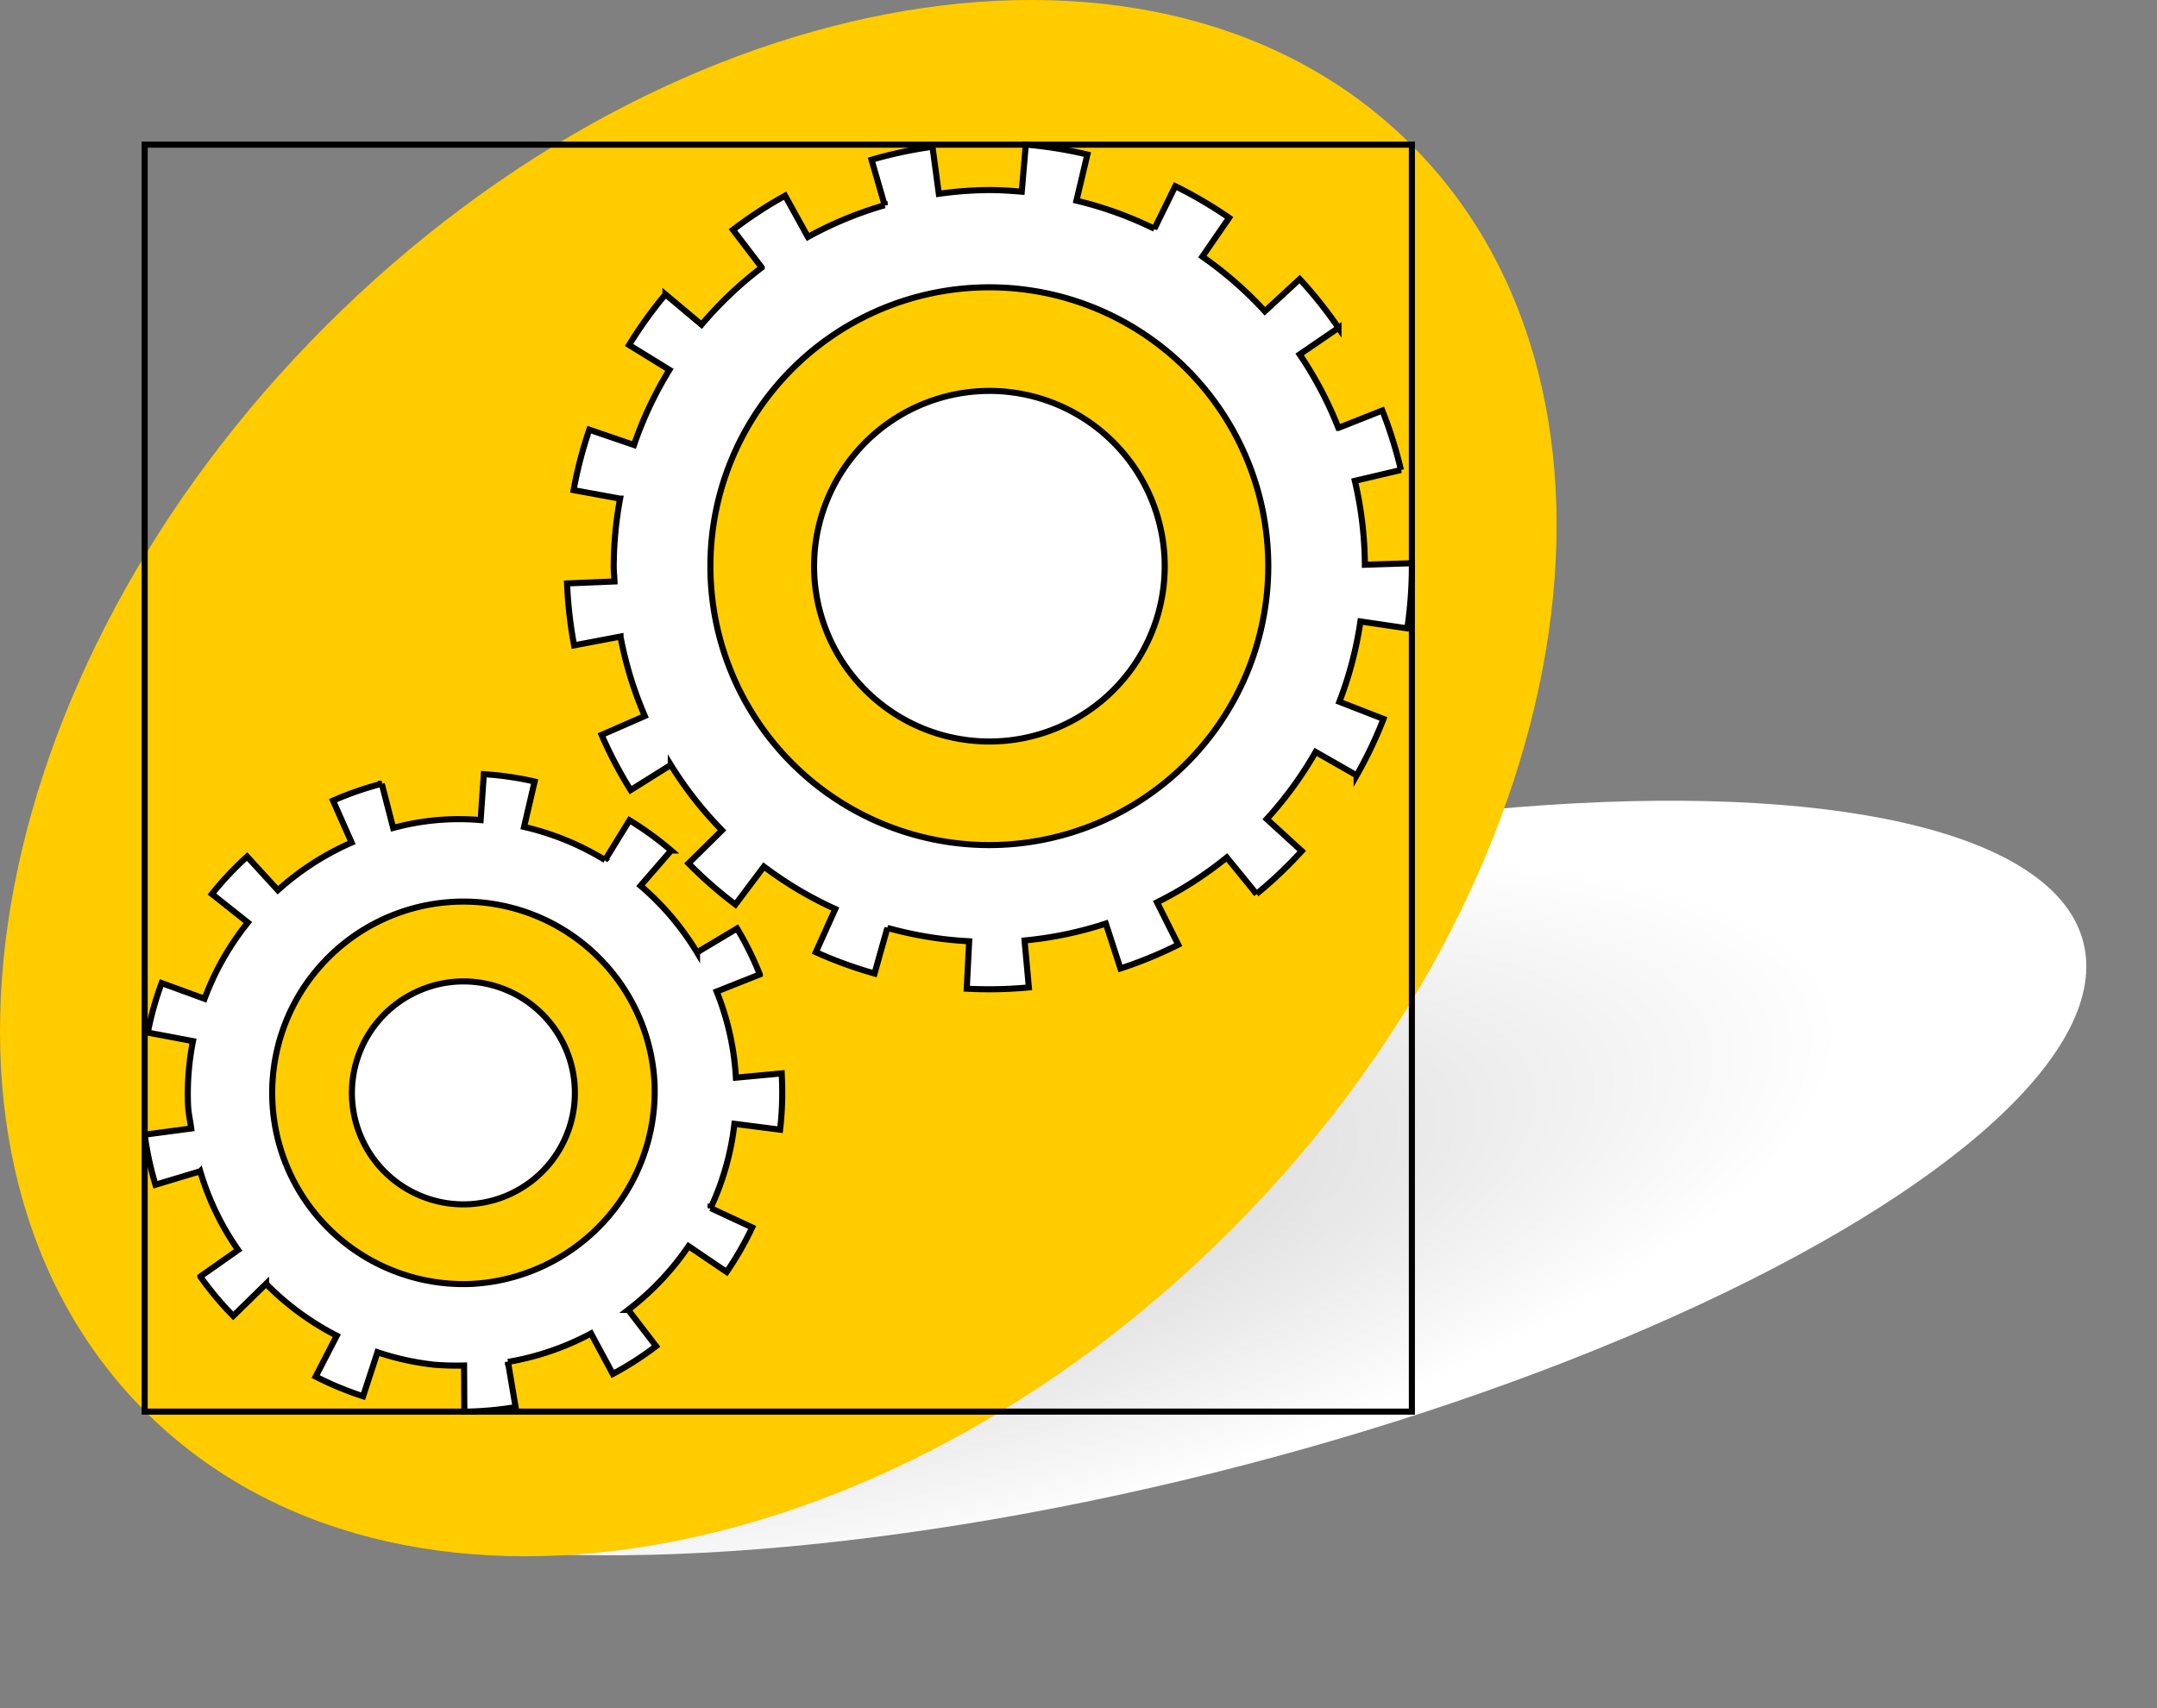 <svg xmlns="http://www.w3.org/2000/svg" xmlns:xlink="http://www.w3.org/1999/xlink" width="177.373" height="140.502" viewBox="0 0 177.373 140.502">
  <rect x="0" y="0" width="177.373" height="140.502" fill="#808080" stroke="none"/>
  <defs>
    <radialGradient id="radial-gradient" cx="0.341" cy="0.5" r="0.659" gradientUnits="objectBoundingBox">
      <stop offset="0" stop-color="#ccc"/>
      <stop offset="0.798" stop-color="#fff"/>
      <stop offset="1" stop-color="#fff"/>
    </radialGradient>
  </defs>
  <g id="Gruppe_359" data-name="Gruppe 359" transform="translate(-271.03 -1278.001)">
    <ellipse id="Ellipse_12" data-name="Ellipse 12" cx="80" cy="25" rx="80" ry="25" transform="translate(281.06 1369.988) rotate(-14)" fill="url(#radial-gradient)"/>
    <g id="Gruppe_340" data-name="Gruppe 340" transform="translate(271.03 1278.001)">
      <path id="Pfad_778" data-name="Pfad 778" d="M101.2,101.2c-28.759,28.759-68.727,35.419-89.272,14.874S-1.959,55.56,26.8,26.8,95.528-8.618,116.073,11.926,129.958,72.439,101.2,101.2" fill="#fc0"/>
      <rect id="Rechteck_51" data-name="Rechteck 51" width="104.204" height="104.204" transform="translate(11.897 11.898)" fill="none" stroke="#000" stroke-width="0.5"/>
      <path id="Pfad_779" data-name="Pfad 779" d="M66.006,102.862l.051-.47a26.192,26.192,0,0,0,.1-3.746l-.017-.414-3.766.355A22.283,22.283,0,0,0,60.791,91.5l3.549-1.406a26.156,26.156,0,0,0-1.871-3.78l-3.292,1.967A22.413,22.413,0,0,0,54.53,82.8l2.516-2.9a26.344,26.344,0,0,0-3.42-2.487l-2.014,3.273a22.276,22.276,0,0,0-6.659-2.726l.869-3.729a25.97,25.97,0,0,0-3.356-.544l-.82-.066L41.382,77.4a20.639,20.639,0,0,0-7.192.646l-.938-3.635A26.26,26.26,0,0,0,29.246,75.8l1.527,3.448a22.644,22.644,0,0,0-6.065,3.917L22.179,80.4a27,27,0,0,0-2.894,3.078l2.957,2.346a22.48,22.48,0,0,0-3.563,6.27l-3.53-1.29a25.933,25.933,0,0,0-1.136,4.074l3.716.7a22.389,22.389,0,0,0-.407,5.271c.029.656.179,1.274.263,1.915l-3.827.509a26.368,26.368,0,0,0,.885,4.118l3.682-1.107a22.267,22.267,0,0,0,3.117,6.473l-3.11,2.187a25.938,25.938,0,0,0,2.707,3.237l2.7-2.64a22.612,22.612,0,0,0,5.813,4.265l-1.735,3.363a26.381,26.381,0,0,0,3.9,1.617l1.181-3.62a22.3,22.3,0,0,0,4.7,1.032,23.712,23.712,0,0,0,2.423.061l.021,3.792c.329,0,.662-.01.988-.027a26.39,26.39,0,0,0,3.227-.344l-.628-3.715a22.445,22.445,0,0,0,6.831-2.339l1.792,3.328a26.667,26.667,0,0,0,3.556-2.286l-2.291-2.986a22.714,22.714,0,0,0,4.962-5.24l3.133,2.123a26.785,26.785,0,0,0,2.1-3.663l-3.421-1.591a22.314,22.314,0,0,0,1.96-6.931ZM40.674,115.547A15.73,15.73,0,1,1,55.685,99.108a15.885,15.885,0,0,1-15.011,16.439" transform="translate(-1.859 -9.949)" fill="#fff"/>
      <path id="Pfad_780" data-name="Pfad 780" d="M66.006,102.862l.051-.47a26.192,26.192,0,0,0,.1-3.746l-.017-.414-3.766.355A22.283,22.283,0,0,0,60.791,91.5l3.549-1.406a26.156,26.156,0,0,0-1.871-3.78l-3.292,1.967A22.413,22.413,0,0,0,54.53,82.8l2.516-2.9a26.344,26.344,0,0,0-3.42-2.487l-2.014,3.273a22.276,22.276,0,0,0-6.659-2.726l.869-3.729a25.97,25.97,0,0,0-3.356-.544l-.82-.066L41.382,77.4a20.639,20.639,0,0,0-7.192.646l-.938-3.635A26.26,26.26,0,0,0,29.246,75.8l1.527,3.448a22.644,22.644,0,0,0-6.065,3.917L22.179,80.4a27,27,0,0,0-2.894,3.078l2.957,2.346a22.48,22.48,0,0,0-3.563,6.27l-3.53-1.29a25.933,25.933,0,0,0-1.136,4.074l3.716.7a22.389,22.389,0,0,0-.407,5.271c.029.656.179,1.274.263,1.915l-3.827.509a26.368,26.368,0,0,0,.885,4.118l3.682-1.107a22.267,22.267,0,0,0,3.117,6.473l-3.11,2.187a25.938,25.938,0,0,0,2.707,3.237l2.7-2.64a22.612,22.612,0,0,0,5.813,4.265l-1.735,3.363a26.381,26.381,0,0,0,3.9,1.617l1.181-3.62a22.3,22.3,0,0,0,4.7,1.032,23.712,23.712,0,0,0,2.423.061l.021,3.792c.329,0,.662-.01.988-.027a26.39,26.39,0,0,0,3.227-.344l-.628-3.715a22.445,22.445,0,0,0,6.831-2.339l1.792,3.328a26.667,26.667,0,0,0,3.556-2.286l-2.291-2.986a22.714,22.714,0,0,0,4.962-5.24l3.133,2.123a26.785,26.785,0,0,0,2.1-3.663l-3.421-1.591a22.314,22.314,0,0,0,1.96-6.931ZM40.674,115.547A15.73,15.73,0,1,1,55.685,99.108,15.885,15.885,0,0,1,40.674,115.547Z" transform="translate(-1.859 -9.949)" fill="none" stroke="#000" stroke-width="0.5"/>
      <path id="Pfad_781" data-name="Pfad 781" d="M119.522,48.307a30.964,30.964,0,0,0-.823-6.9l3.789-.891a35.278,35.278,0,0,0-1.531-4.893l-3.613,1.43a30.876,30.876,0,0,0-3.184-6.043l3.192-2.186a34.92,34.92,0,0,0-3.19-4.01L111.3,27.46a31.078,31.078,0,0,0-5.142-4.495l2.2-3.193a35.03,35.03,0,0,0-4.426-2.6l-1.717,3.5a30.617,30.617,0,0,0-6.412-2.311l.9-3.793a34.594,34.594,0,0,0-5.063-.816l-.334,3.873c-.882-.075-1.77-.135-2.672-.135a30.917,30.917,0,0,0-4.146.31l-.522-3.868A34.736,34.736,0,0,0,78.955,15l1.081,3.737a30.654,30.654,0,0,0-6.313,2.611l-1.876-3.393a34.98,34.98,0,0,0-4.287,2.807l2.366,3.1a31.032,31.032,0,0,0-4.949,4.7l-2.967-2.492a35.028,35.028,0,0,0-2.993,4.163l3.317,2.044a30.758,30.758,0,0,0-2.911,6.181L55.745,37.2a34.451,34.451,0,0,0-1.29,4.971l3.823.7a31.1,31.1,0,0,0-.524,5.555c0,.425.047.836.063,1.256l-3.9.163a35.512,35.512,0,0,0,.58,5.093l3.814-.723a30.711,30.711,0,0,0,2,6.536l-3.551,1.554a34.424,34.424,0,0,0,2.387,4.537l3.3-2.069a30.978,30.978,0,0,0,4.212,5.376l-2.755,2.721a35.14,35.14,0,0,0,3.857,3.382l2.344-3.12a30.75,30.75,0,0,0,5.868,3.488l-1.6,3.551a34.415,34.415,0,0,0,4.829,1.757l1.053-3.753a30.754,30.754,0,0,0,6.728,1.1l-.2,3.9c.614.032,1.229.049,1.859.049,1.093,0,2.179-.054,3.25-.153l-.355-3.861a30.617,30.617,0,0,0,6.685-1.391l1.2,3.694a34.1,34.1,0,0,0,4.755-1.955l-1.746-3.485a30.91,30.91,0,0,0,5.736-3.69l2.446,3a35.243,35.243,0,0,0,3.718-3.529l-2.877-2.631a31.008,31.008,0,0,0,4.02-5.52l3.37,1.929a35.174,35.174,0,0,0,2.21-4.643l-3.63-1.411a30.749,30.749,0,0,0,1.732-6.608l3.858.57a35.17,35.17,0,0,0,.373-5.117v-.24ZM88.641,71.365a22.938,22.938,0,1,1,22.938-22.938A22.964,22.964,0,0,1,88.641,71.365" transform="translate(-7.287 -1.859)" fill="#fff"/>
      <path id="Pfad_782" data-name="Pfad 782" d="M119.522,48.307a30.964,30.964,0,0,0-.823-6.9l3.789-.891a35.278,35.278,0,0,0-1.531-4.893l-3.613,1.43a30.876,30.876,0,0,0-3.184-6.043l3.192-2.186a34.92,34.92,0,0,0-3.19-4.01L111.3,27.46a31.078,31.078,0,0,0-5.142-4.495l2.2-3.193a35.03,35.03,0,0,0-4.426-2.6l-1.717,3.5a30.617,30.617,0,0,0-6.412-2.311l.9-3.793a34.594,34.594,0,0,0-5.063-.816l-.334,3.873c-.882-.075-1.77-.135-2.672-.135a30.917,30.917,0,0,0-4.146.31l-.522-3.868A34.736,34.736,0,0,0,78.955,15l1.081,3.737a30.654,30.654,0,0,0-6.313,2.611l-1.876-3.393a34.98,34.98,0,0,0-4.287,2.807l2.366,3.1a31.032,31.032,0,0,0-4.949,4.7l-2.967-2.492a35.028,35.028,0,0,0-2.993,4.163l3.317,2.044a30.758,30.758,0,0,0-2.911,6.181L55.745,37.2a34.451,34.451,0,0,0-1.29,4.971l3.823.7a31.1,31.1,0,0,0-.524,5.555c0,.425.047.836.063,1.256l-3.9.163a35.512,35.512,0,0,0,.58,5.093l3.814-.723a30.711,30.711,0,0,0,2,6.536l-3.551,1.554a34.424,34.424,0,0,0,2.387,4.537l3.3-2.069a30.978,30.978,0,0,0,4.212,5.376l-2.755,2.721a35.14,35.14,0,0,0,3.857,3.382l2.344-3.12a30.75,30.75,0,0,0,5.868,3.488l-1.6,3.551a34.415,34.415,0,0,0,4.829,1.757l1.053-3.753a30.754,30.754,0,0,0,6.728,1.1l-.2,3.9c.614.032,1.229.049,1.859.049,1.093,0,2.179-.054,3.25-.153l-.355-3.861a30.617,30.617,0,0,0,6.685-1.391l1.2,3.694a34.1,34.1,0,0,0,4.755-1.955l-1.746-3.485a30.91,30.91,0,0,0,5.736-3.69l2.446,3a35.243,35.243,0,0,0,3.718-3.529l-2.877-2.631a31.008,31.008,0,0,0,4.02-5.52l3.37,1.929a35.174,35.174,0,0,0,2.21-4.643l-3.63-1.411a30.749,30.749,0,0,0,1.732-6.608l3.858.57a35.17,35.17,0,0,0,.373-5.117v-.24ZM88.641,71.365a22.938,22.938,0,1,1,22.938-22.938A22.964,22.964,0,0,1,88.641,71.365Z" transform="translate(-7.287 -1.859)" fill="none" stroke="#000" stroke-width="0.5"/>
      <path id="Pfad_783" data-name="Pfad 783" d="M91.813,37.174A14.418,14.418,0,1,1,77.4,51.592,14.434,14.434,0,0,1,91.813,37.174" transform="translate(-10.459 -5.023)" fill="#fff"/>
      <path id="Pfad_784" data-name="Pfad 784" d="M91.813,37.174A14.418,14.418,0,1,1,77.4,51.592,14.434,14.434,0,0,1,91.813,37.174" transform="translate(-10.459 -5.023)" fill="none" stroke="#000" stroke-width="0.5"/>
      <path id="Pfad_785" data-name="Pfad 785" d="M42.634,93.332a9.168,9.168,0,1,1-9.175,9.168,9.182,9.182,0,0,1,9.175-9.168" transform="translate(-4.521 -12.612)" fill="#fff"/>
      <path id="Pfad_786" data-name="Pfad 786" d="M42.634,93.332a9.168,9.168,0,1,1-9.175,9.168,9.182,9.182,0,0,1,9.175-9.168" transform="translate(-4.521 -12.612)" fill="none" stroke="#000" stroke-width="0.5"/>
    </g>
  </g>
</svg>
